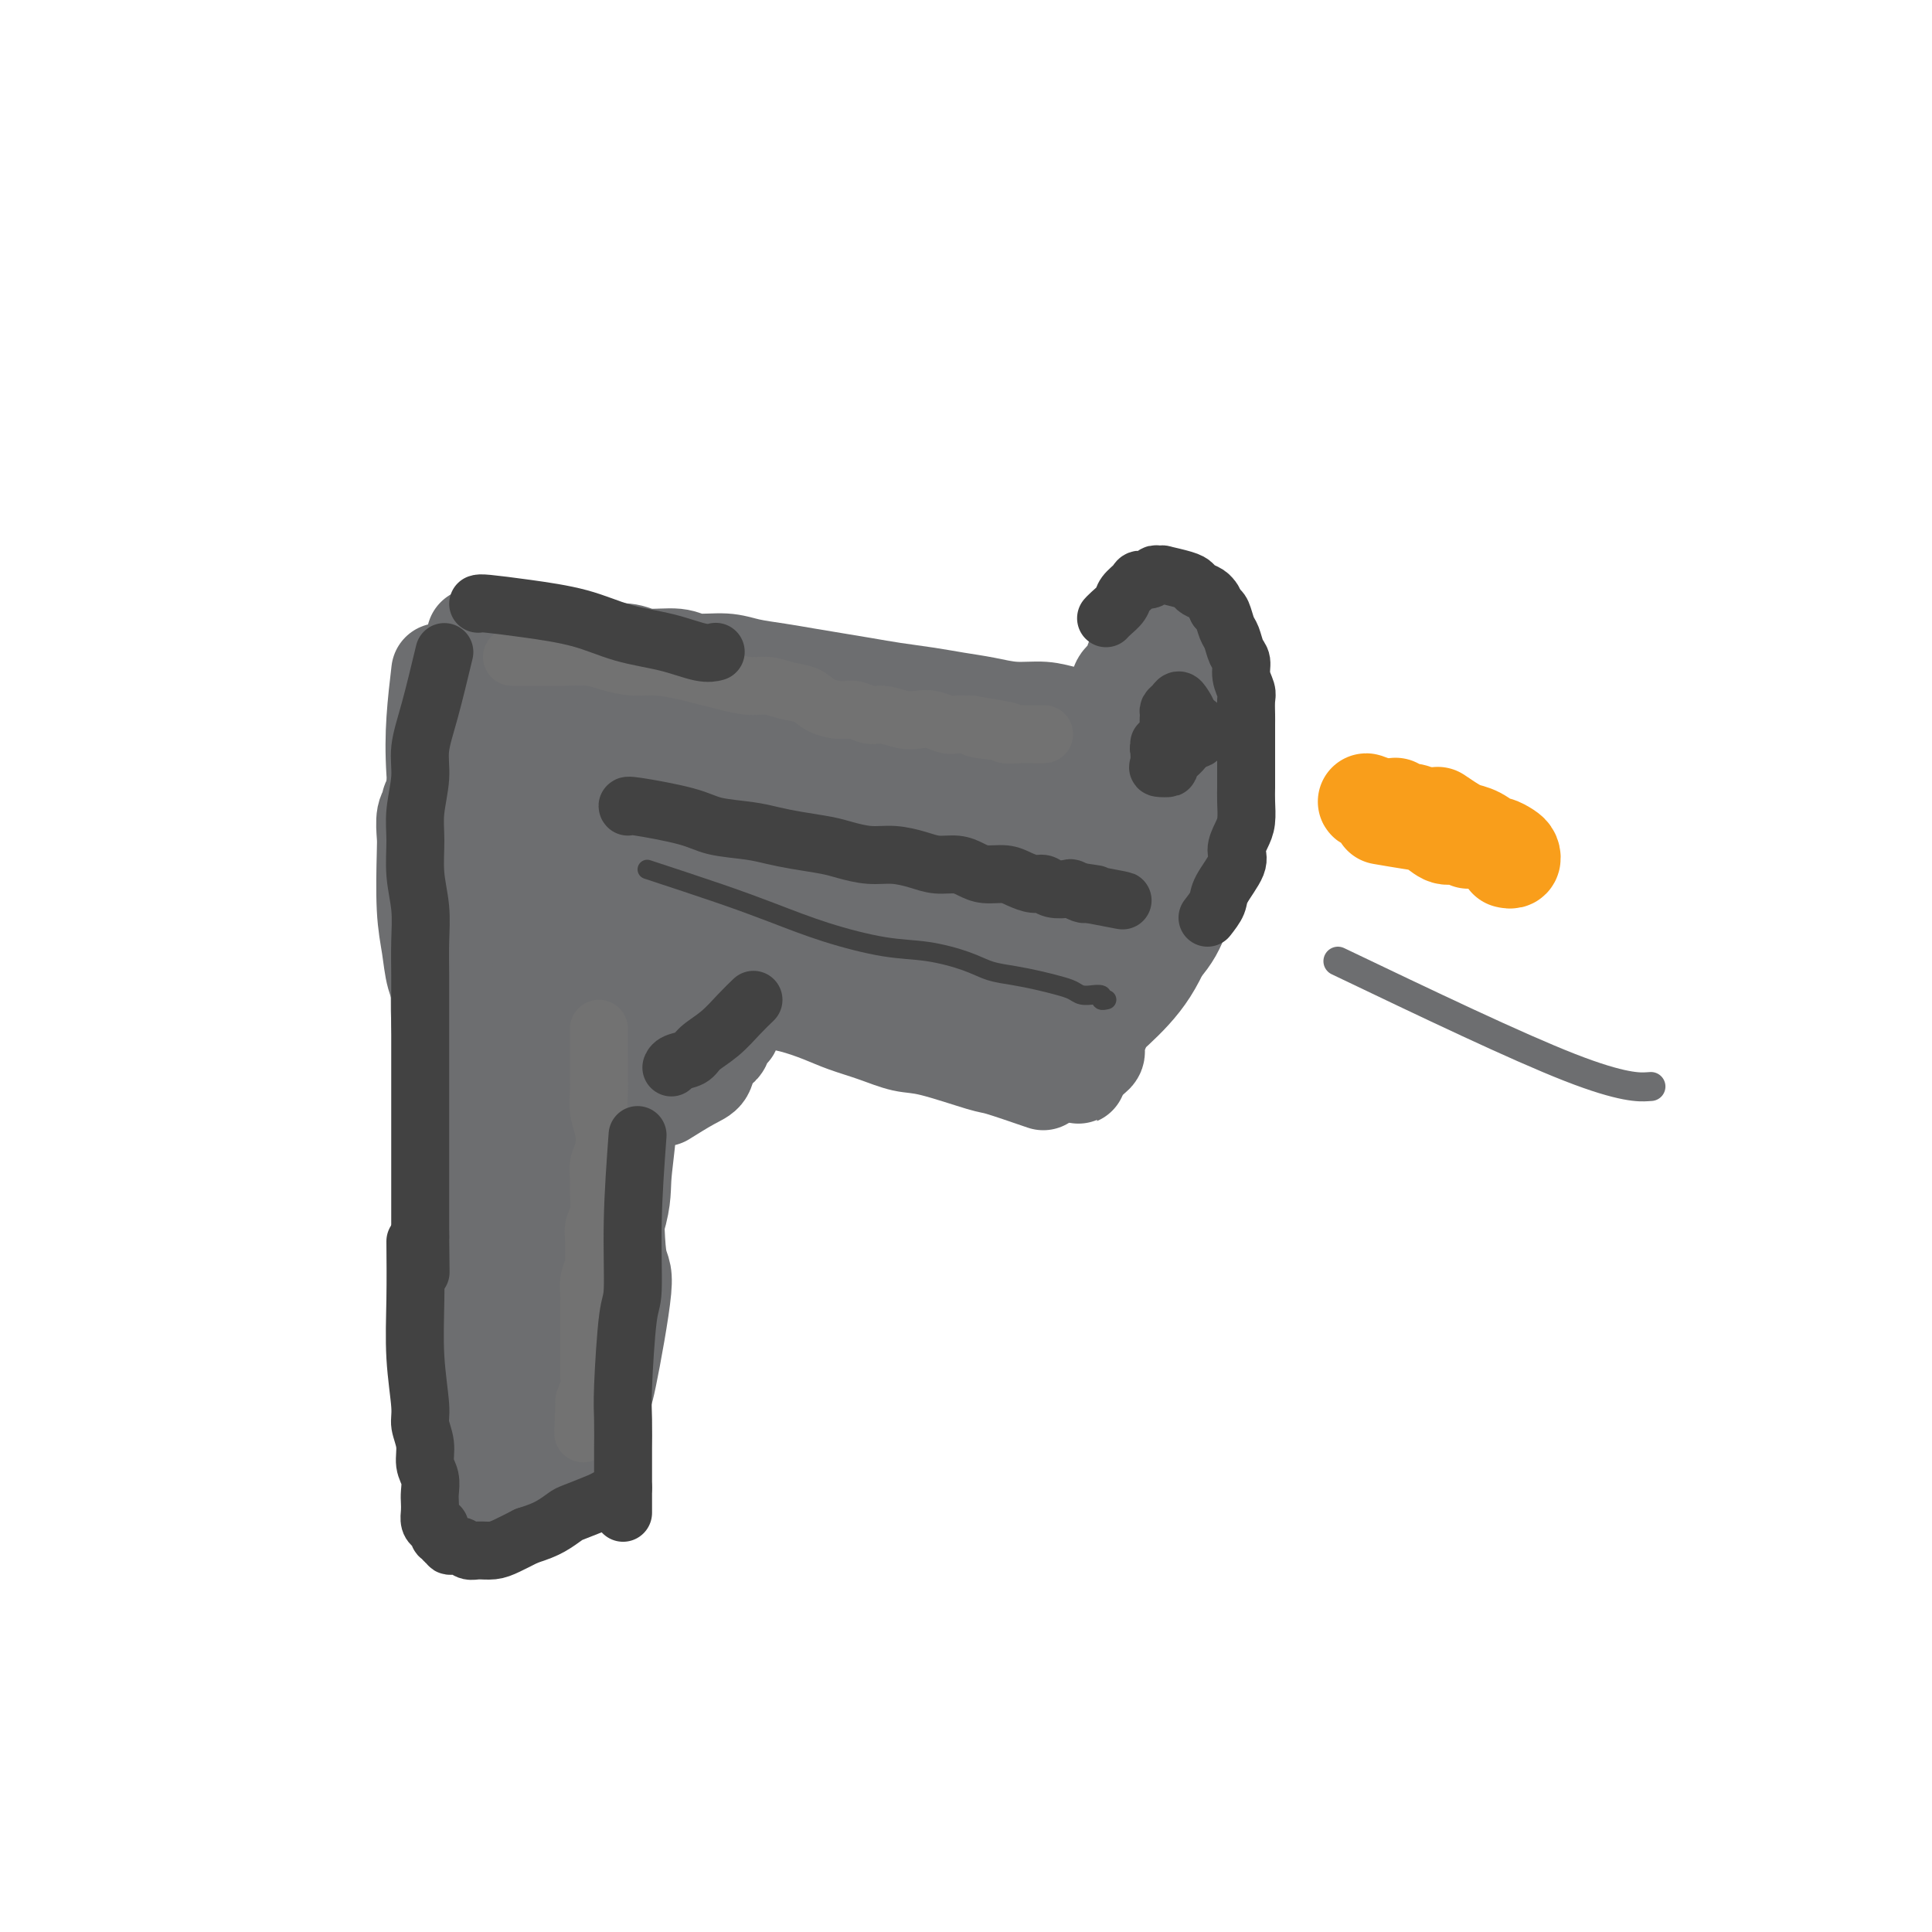 <svg viewBox='0 0 400 400' version='1.1' xmlns='http://www.w3.org/2000/svg' xmlns:xlink='http://www.w3.org/1999/xlink'><g fill='none' stroke='#6D6E70' stroke-width='20' stroke-linecap='round' stroke-linejoin='round'><path d='M206,169c-1.225,5.476 -2.450,10.951 -3,15c-0.550,4.049 -0.425,6.671 0,9c0.425,2.329 1.150,4.365 2,7c0.850,2.635 1.824,5.870 3,8c1.176,2.130 2.554,3.156 4,4c1.446,0.844 2.960,1.507 5,2c2.040,0.493 4.606,0.815 7,0c2.394,-0.815 4.617,-2.766 7,-5c2.383,-2.234 4.925,-4.752 7,-8c2.075,-3.248 3.682,-7.226 5,-11c1.318,-3.774 2.348,-7.345 3,-11c0.652,-3.655 0.927,-7.394 1,-10c0.073,-2.606 -0.056,-4.077 0,-6c0.056,-1.923 0.296,-4.296 0,-6c-0.296,-1.704 -1.127,-2.738 -2,-4c-0.873,-1.262 -1.788,-2.753 -3,-4c-1.212,-1.247 -2.721,-2.250 -4,-3c-1.279,-0.750 -2.328,-1.247 -4,-1c-1.672,0.247 -3.966,1.237 -6,2c-2.034,0.763 -3.809,1.299 -7,4c-3.191,2.701 -7.797,7.567 -10,10c-2.203,2.433 -2.004,2.433 -3,5c-0.996,2.567 -3.187,7.702 -4,12c-0.813,4.298 -0.249,7.760 0,11c0.249,3.240 0.182,6.257 1,9c0.818,2.743 2.519,5.212 4,7c1.481,1.788 2.740,2.894 4,4'/><path d='M213,209c2.050,2.105 3.174,1.869 5,2c1.826,0.131 4.353,0.629 6,0c1.647,-0.629 2.413,-2.384 4,-4c1.587,-1.616 3.996,-3.092 6,-6c2.004,-2.908 3.604,-7.248 5,-11c1.396,-3.752 2.587,-6.916 3,-10c0.413,-3.084 0.046,-6.087 0,-9c-0.046,-2.913 0.229,-5.736 0,-8c-0.229,-2.264 -0.961,-3.969 -2,-6c-1.039,-2.031 -2.385,-4.389 -4,-6c-1.615,-1.611 -3.500,-2.475 -5,-3c-1.500,-0.525 -2.616,-0.712 -4,0c-1.384,0.712 -3.038,2.322 -5,5c-1.962,2.678 -4.233,6.424 -6,10c-1.767,3.576 -3.030,6.981 -4,10c-0.970,3.019 -1.647,5.653 -2,8c-0.353,2.347 -0.382,4.408 0,7c0.382,2.592 1.174,5.714 2,8c0.826,2.286 1.686,3.736 3,5c1.314,1.264 3.082,2.340 5,3c1.918,0.660 3.984,0.902 6,1c2.016,0.098 3.981,0.052 6,-1c2.019,-1.052 4.094,-3.108 6,-5c1.906,-1.892 3.645,-3.619 5,-6c1.355,-2.381 2.326,-5.418 3,-9c0.674,-3.582 1.051,-7.711 1,-11c-0.051,-3.289 -0.529,-5.737 -1,-8c-0.471,-2.263 -0.934,-4.340 -2,-6c-1.066,-1.660 -2.733,-2.903 -4,-4c-1.267,-1.097 -2.133,-2.049 -3,-3'/><path d='M237,152c-2.242,-2.300 -3.348,-1.548 -5,-1c-1.652,0.548 -3.851,0.894 -7,4c-3.149,3.106 -7.250,8.974 -10,14c-2.750,5.026 -4.151,9.212 -5,12c-0.849,2.788 -1.146,4.178 -1,7c0.146,2.822 0.736,7.077 1,9c0.264,1.923 0.203,1.513 1,2c0.797,0.487 2.452,1.871 4,3c1.548,1.129 2.988,2.002 5,2c2.012,-0.002 4.596,-0.880 7,-2c2.404,-1.120 4.628,-2.482 7,-4c2.372,-1.518 4.893,-3.192 7,-6c2.107,-2.808 3.799,-6.750 5,-10c1.201,-3.250 1.911,-5.809 2,-9c0.089,-3.191 -0.443,-7.012 -1,-10c-0.557,-2.988 -1.140,-5.141 -2,-7c-0.860,-1.859 -1.998,-3.425 -3,-5c-1.002,-1.575 -1.867,-3.160 -3,-4c-1.133,-0.840 -2.535,-0.934 -4,-1c-1.465,-0.066 -2.995,-0.103 -5,1c-2.005,1.103 -4.485,3.347 -7,7c-2.515,3.653 -5.066,8.717 -7,13c-1.934,4.283 -3.250,7.787 -4,11c-0.750,3.213 -0.933,6.134 -1,8c-0.067,1.866 -0.019,2.676 0,3c0.019,0.324 0.010,0.162 0,0'/><path d='M227,149c-2.113,-0.303 -4.227,-0.606 -6,-1c-1.773,-0.394 -3.206,-0.879 -5,-1c-1.794,-0.121 -3.949,0.122 -6,0c-2.051,-0.122 -4.000,-0.610 -6,-1c-2.000,-0.390 -4.053,-0.682 -6,-1c-1.947,-0.318 -3.790,-0.663 -6,-1c-2.210,-0.337 -4.788,-0.668 -7,-1c-2.212,-0.332 -4.058,-0.666 -6,-1c-1.942,-0.334 -3.980,-0.668 -6,-1c-2.020,-0.332 -4.022,-0.662 -6,-1c-1.978,-0.338 -3.934,-0.683 -6,-1c-2.066,-0.317 -4.244,-0.606 -6,-1c-1.756,-0.394 -3.091,-0.894 -5,-1c-1.909,-0.106 -4.393,0.182 -6,0c-1.607,-0.182 -2.337,-0.833 -4,-1c-1.663,-0.167 -4.258,0.149 -6,0c-1.742,-0.149 -2.629,-0.762 -4,-1c-1.371,-0.238 -3.224,-0.102 -5,0c-1.776,0.102 -3.473,0.171 -5,0c-1.527,-0.171 -2.884,-0.582 -4,-1c-1.116,-0.418 -1.993,-0.843 -3,-1c-1.007,-0.157 -2.145,-0.045 -3,0c-0.855,0.045 -1.428,0.022 -2,0'/><path d='M108,133c-18.583,-2.476 -5.542,-0.667 -1,0c4.542,0.667 0.583,0.190 -1,0c-1.583,-0.190 -0.792,-0.095 0,0'/><path d='M216,224c-3.616,-1.241 -7.231,-2.482 -9,-3c-1.769,-0.518 -1.690,-0.313 -4,-1c-2.310,-0.687 -7.007,-2.267 -10,-3c-2.993,-0.733 -4.280,-0.620 -6,-1c-1.720,-0.380 -3.872,-1.254 -6,-2c-2.128,-0.746 -4.233,-1.364 -6,-2c-1.767,-0.636 -3.198,-1.289 -5,-2c-1.802,-0.711 -3.977,-1.481 -6,-2c-2.023,-0.519 -3.894,-0.787 -6,-1c-2.106,-0.213 -4.445,-0.372 -6,-1c-1.555,-0.628 -2.324,-1.726 -4,-2c-1.676,-0.274 -4.260,0.278 -6,0c-1.740,-0.278 -2.637,-1.384 -4,-2c-1.363,-0.616 -3.193,-0.742 -5,-1c-1.807,-0.258 -3.590,-0.647 -5,-1c-1.410,-0.353 -2.448,-0.669 -4,-1c-1.552,-0.331 -3.619,-0.677 -5,-1c-1.381,-0.323 -2.074,-0.622 -3,-1c-0.926,-0.378 -2.083,-0.833 -3,-1c-0.917,-0.167 -1.593,-0.045 -2,0c-0.407,0.045 -0.545,0.013 -1,0c-0.455,-0.013 -1.228,-0.006 -2,0'/><path d='M108,196c-18.000,-4.667 -9.000,-2.333 0,0'/><path d='M91,139c-0.390,3.329 -0.780,6.658 -1,10c-0.220,3.342 -0.270,6.696 0,11c0.270,4.304 0.861,9.557 1,14c0.139,4.443 -0.174,8.077 0,12c0.174,3.923 0.834,8.135 1,12c0.166,3.865 -0.162,7.382 0,11c0.162,3.618 0.813,7.337 1,11c0.187,3.663 -0.091,7.268 0,11c0.091,3.732 0.550,7.589 1,11c0.450,3.411 0.890,6.376 1,9c0.110,2.624 -0.111,4.908 0,7c0.111,2.092 0.555,3.992 1,6c0.445,2.008 0.890,4.125 1,5c0.110,0.875 -0.117,0.508 0,2c0.117,1.492 0.578,4.844 0,2c-0.578,-2.844 -2.193,-11.884 -3,-19c-0.807,-7.116 -0.804,-12.310 -1,-17c-0.196,-4.690 -0.591,-8.878 -1,-13c-0.409,-4.122 -0.831,-8.178 -1,-12c-0.169,-3.822 -0.084,-7.411 0,-11'/><path d='M91,201c-1.155,-13.621 -1.042,-11.675 -1,-13c0.042,-1.325 0.011,-5.923 0,-9c-0.011,-3.077 -0.004,-4.633 0,-6c0.004,-1.367 0.005,-2.546 0,-4c-0.005,-1.454 -0.016,-3.184 0,-4c0.016,-0.816 0.060,-0.720 0,-1c-0.060,-0.280 -0.222,-0.938 0,-1c0.222,-0.062 0.830,0.471 1,5c0.170,4.529 -0.098,13.054 0,20c0.098,6.946 0.562,12.313 1,18c0.438,5.687 0.850,11.693 1,16c0.150,4.307 0.039,6.913 0,10c-0.039,3.087 -0.007,6.655 0,10c0.007,3.345 -0.012,6.467 0,9c0.012,2.533 0.055,4.476 0,6c-0.055,1.524 -0.207,2.627 0,4c0.207,1.373 0.774,3.016 1,4c0.226,0.984 0.112,1.310 0,2c-0.112,0.690 -0.224,1.743 0,2c0.224,0.257 0.782,-0.282 1,0c0.218,0.282 0.097,1.384 0,2c-0.097,0.616 -0.171,0.748 0,1c0.171,0.252 0.585,0.626 1,1'/><path d='M96,273c1.171,16.660 1.099,4.309 1,0c-0.099,-4.309 -0.223,-0.575 0,1c0.223,1.575 0.795,0.990 1,1c0.205,0.010 0.043,0.616 0,1c-0.043,0.384 0.034,0.548 0,1c-0.034,0.452 -0.179,1.192 0,2c0.179,0.808 0.684,1.684 1,2c0.316,0.316 0.445,0.071 1,0c0.555,-0.071 1.538,0.032 2,0c0.462,-0.032 0.403,-0.200 1,0c0.597,0.200 1.851,0.768 3,1c1.149,0.232 2.193,0.130 3,0c0.807,-0.130 1.377,-0.287 2,0c0.623,0.287 1.298,1.018 2,1c0.702,-0.018 1.431,-0.785 2,-1c0.569,-0.215 0.978,0.120 1,0c0.022,-0.120 -0.343,-0.697 0,-1c0.343,-0.303 1.394,-0.333 2,-1c0.606,-0.667 0.767,-1.972 1,-3c0.233,-1.028 0.537,-1.781 1,-3c0.463,-1.219 1.086,-2.905 2,-5c0.914,-2.095 2.118,-4.599 3,-7c0.882,-2.401 1.441,-4.701 2,-7'/><path d='M127,255c2.094,-6.185 1.829,-8.146 2,-11c0.171,-2.854 0.778,-6.600 1,-10c0.222,-3.400 0.060,-6.452 0,-9c-0.060,-2.548 -0.016,-4.590 0,-7c0.016,-2.410 0.004,-5.188 0,-8c-0.004,-2.812 -0.001,-5.659 0,-8c0.001,-2.341 0.000,-4.177 0,-8c-0.000,-3.823 -0.000,-9.635 0,-13c0.000,-3.365 0.000,-4.284 0,-6c-0.000,-1.716 0.000,-4.230 0,-6c-0.000,-1.770 -0.000,-2.796 0,-4c0.000,-1.204 0.000,-2.585 0,-4c-0.000,-1.415 -0.002,-2.865 0,-4c0.002,-1.135 0.007,-1.955 0,-2c-0.007,-0.045 -0.025,0.687 0,0c0.025,-0.687 0.095,-2.791 0,0c-0.095,2.791 -0.354,10.477 -1,18c-0.646,7.523 -1.680,14.881 -3,21c-1.320,6.119 -2.927,10.998 -4,16c-1.073,5.002 -1.612,10.126 -2,14c-0.388,3.874 -0.626,6.499 -1,10c-0.374,3.501 -0.884,7.877 -1,12c-0.116,4.123 0.161,7.993 0,11c-0.161,3.007 -0.761,5.150 -1,7c-0.239,1.850 -0.117,3.408 0,5c0.117,1.592 0.227,3.217 0,4c-0.227,0.783 -0.793,0.725 -1,1c-0.207,0.275 -0.056,0.882 0,1c0.056,0.118 0.016,-0.252 0,-1c-0.016,-0.748 -0.008,-1.874 0,-3'/><path d='M116,271c-2.323,13.032 -1.129,-11.389 -1,-23c0.129,-11.611 -0.805,-10.413 -1,-14c-0.195,-3.587 0.350,-11.959 0,-20c-0.350,-8.041 -1.596,-15.752 -2,-21c-0.404,-5.248 0.035,-8.035 0,-13c-0.035,-4.965 -0.545,-12.110 -1,-15c-0.455,-2.890 -0.855,-1.524 -1,-2c-0.145,-0.476 -0.035,-2.793 0,-4c0.035,-1.207 -0.003,-1.305 0,-2c0.003,-0.695 0.049,-1.986 0,-2c-0.049,-0.014 -0.193,1.250 0,1c0.193,-0.250 0.725,-2.013 1,3c0.275,5.013 0.295,16.804 0,27c-0.295,10.196 -0.903,18.797 -1,26c-0.097,7.203 0.318,13.007 0,17c-0.318,3.993 -1.368,6.176 -2,9c-0.632,2.824 -0.845,6.288 -1,9c-0.155,2.712 -0.251,4.671 0,6c0.251,1.329 0.851,2.029 1,3c0.149,0.971 -0.151,2.212 0,3c0.151,0.788 0.754,1.123 1,1c0.246,-0.123 0.133,-0.704 0,-1c-0.133,-0.296 -0.288,-0.307 -1,-7c-0.712,-6.693 -1.980,-20.067 -3,-30c-1.020,-9.933 -1.790,-16.425 -2,-22c-0.210,-5.575 0.140,-10.231 0,-15c-0.140,-4.769 -0.769,-9.649 -1,-13c-0.231,-3.351 -0.062,-5.171 0,-7c0.062,-1.829 0.018,-3.665 0,-5c-0.018,-1.335 -0.009,-2.167 0,-3'/><path d='M102,157c-0.997,-17.044 -0.488,-8.655 0,-5c0.488,3.655 0.957,2.574 1,1c0.043,-1.574 -0.338,-3.643 0,4c0.338,7.643 1.397,24.997 2,33c0.603,8.003 0.750,6.656 1,18c0.250,11.344 0.603,35.378 1,46c0.397,10.622 0.837,7.830 1,7c0.163,-0.830 0.050,0.302 0,1c-0.050,0.698 -0.037,0.961 0,2c0.037,1.039 0.099,2.854 0,-1c-0.099,-3.854 -0.359,-13.376 -1,-24c-0.641,-10.624 -1.664,-22.351 -2,-31c-0.336,-8.649 0.015,-14.219 0,-18c-0.015,-3.781 -0.396,-5.771 0,-9c0.396,-3.229 1.570,-7.697 2,-12c0.430,-4.303 0.115,-8.442 0,-11c-0.115,-2.558 -0.030,-3.536 0,-5c0.030,-1.464 0.004,-3.415 0,-5c-0.004,-1.585 0.013,-2.806 0,-4c-0.013,-1.194 -0.056,-2.362 0,-3c0.056,-0.638 0.210,-0.748 0,-1c-0.210,-0.252 -0.783,-0.648 0,-1c0.783,-0.352 2.921,-0.661 5,0c2.079,0.661 4.098,2.293 5,3c0.902,0.707 0.686,0.488 5,2c4.314,1.512 13.157,4.756 22,8'/><path d='M144,152c8.239,3.008 12.835,4.027 17,5c4.165,0.973 7.899,1.898 12,3c4.101,1.102 8.568,2.381 11,3c2.432,0.619 2.830,0.579 5,1c2.170,0.421 6.113,1.303 10,3c3.887,1.697 7.717,4.207 9,5c1.283,0.793 0.017,-0.133 -6,-3c-6.017,-2.867 -16.786,-7.674 -22,-10c-5.214,-2.326 -4.872,-2.170 -7,-3c-2.128,-0.830 -6.725,-2.647 -12,-5c-5.275,-2.353 -11.228,-5.242 -15,-7c-3.772,-1.758 -5.362,-2.384 -7,-3c-1.638,-0.616 -3.324,-1.223 -5,-2c-1.676,-0.777 -3.343,-1.725 -5,-2c-1.657,-0.275 -3.302,0.122 -4,0c-0.698,-0.122 -0.447,-0.765 -1,-1c-0.553,-0.235 -1.910,-0.062 -2,0c-0.090,0.062 1.087,0.014 1,0c-0.087,-0.014 -1.439,0.006 6,3c7.439,2.994 23.670,8.963 32,12c8.330,3.037 8.761,3.142 16,5c7.239,1.858 21.288,5.468 29,7c7.712,1.532 9.089,0.985 11,1c1.911,0.015 4.358,0.592 6,1c1.642,0.408 2.481,0.648 3,1c0.519,0.352 0.720,0.815 1,1c0.280,0.185 0.640,0.093 1,0'/><path d='M228,167c7.833,2.052 1.914,1.681 -4,0c-5.914,-1.681 -11.825,-4.671 -19,-8c-7.175,-3.329 -15.615,-6.997 -22,-9c-6.385,-2.003 -10.715,-2.340 -15,-3c-4.285,-0.660 -8.525,-1.643 -12,-2c-3.475,-0.357 -6.186,-0.087 -8,0c-1.814,0.087 -2.733,-0.010 -4,0c-1.267,0.010 -2.883,0.126 -3,1c-0.117,0.874 1.266,2.507 1,3c-0.266,0.493 -2.182,-0.155 5,4c7.182,4.155 23.462,13.111 36,18c12.538,4.889 21.333,5.709 28,6c6.667,0.291 11.206,0.053 14,0c2.794,-0.053 3.844,0.078 5,0c1.156,-0.078 2.417,-0.364 2,0c-0.417,0.364 -2.511,1.377 -2,2c0.511,0.623 3.626,0.857 -2,0c-5.626,-0.857 -19.993,-2.804 -27,-4c-7.007,-1.196 -6.654,-1.640 -15,-5c-8.346,-3.360 -25.391,-9.635 -34,-13c-8.609,-3.365 -8.783,-3.820 -10,-4c-1.217,-0.180 -3.476,-0.083 -5,0c-1.524,0.083 -2.313,0.153 -3,0c-0.687,-0.153 -1.273,-0.530 -1,0c0.273,0.530 1.405,1.968 1,2c-0.405,0.032 -2.346,-1.342 4,4c6.346,5.342 20.978,17.400 33,24c12.022,6.600 21.435,7.743 28,9c6.565,1.257 10.283,2.629 14,4'/><path d='M213,196c7.351,2.228 4.730,1.299 4,1c-0.730,-0.299 0.432,0.032 1,0c0.568,-0.032 0.543,-0.426 -1,0c-1.543,0.426 -4.604,1.674 -12,0c-7.396,-1.674 -19.129,-6.269 -28,-11c-8.871,-4.731 -14.881,-9.599 -24,-13c-9.119,-3.401 -21.347,-5.335 -26,-6c-4.653,-0.665 -1.730,-0.060 -1,0c0.730,0.060 -0.734,-0.424 -1,0c-0.266,0.424 0.667,1.756 0,1c-0.667,-0.756 -2.933,-3.601 3,1c5.933,4.601 20.064,16.647 31,23c10.936,6.353 18.677,7.012 26,8c7.323,0.988 14.228,2.305 18,3c3.772,0.695 4.412,0.768 5,1c0.588,0.232 1.123,0.622 2,1c0.877,0.378 2.094,0.743 2,1c-0.094,0.257 -1.501,0.404 -5,0c-3.499,-0.404 -9.090,-1.360 -17,-4c-7.910,-2.640 -18.140,-6.966 -26,-10c-7.860,-3.034 -13.350,-4.777 -18,-6c-4.650,-1.223 -8.461,-1.928 -11,-2c-2.539,-0.072 -3.806,0.488 -5,0c-1.194,-0.488 -2.314,-2.025 -2,-2c0.314,0.025 2.064,1.611 2,2c-0.064,0.389 -1.940,-0.418 2,2c3.940,2.418 13.695,8.060 24,12c10.305,3.940 21.159,6.176 30,8c8.841,1.824 15.669,3.235 20,4c4.331,0.765 6.166,0.882 8,1'/><path d='M214,211c9.499,2.688 4.245,2.906 2,3c-2.245,0.094 -1.482,0.062 -3,0c-1.518,-0.062 -5.318,-0.153 -12,-1c-6.682,-0.847 -16.246,-2.448 -24,-5c-7.754,-2.552 -13.697,-6.055 -18,-8c-4.303,-1.945 -6.966,-2.331 -9,-3c-2.034,-0.669 -3.438,-1.620 -4,-2c-0.562,-0.380 -0.281,-0.190 0,0'/><path d='M227,157c-0.098,-0.849 -0.196,-1.698 0,-3c0.196,-1.302 0.686,-3.057 1,-4c0.314,-0.943 0.450,-1.073 1,-2c0.550,-0.927 1.512,-2.650 2,-4c0.488,-1.350 0.500,-2.327 1,-3c0.500,-0.673 1.486,-1.042 2,-2c0.514,-0.958 0.556,-2.507 1,-3c0.444,-0.493 1.289,0.068 2,0c0.711,-0.068 1.289,-0.766 2,-1c0.711,-0.234 1.556,-0.004 2,0c0.444,0.004 0.486,-0.218 1,0c0.514,0.218 1.500,0.875 2,1c0.500,0.125 0.516,-0.281 1,0c0.484,0.281 1.437,1.249 2,2c0.563,0.751 0.736,1.284 1,2c0.264,0.716 0.619,1.613 1,3c0.381,1.387 0.789,3.262 1,5c0.211,1.738 0.226,3.339 0,5c-0.226,1.661 -0.691,3.381 -1,5c-0.309,1.619 -0.461,3.138 -1,5c-0.539,1.862 -1.465,4.068 -2,6c-0.535,1.932 -0.680,3.590 -1,5c-0.320,1.410 -0.817,2.572 -1,4c-0.183,1.428 -0.052,3.122 0,4c0.052,0.878 0.026,0.939 0,1'/><path d='M244,183c-1.176,5.443 -1.116,4.052 -1,4c0.116,-0.052 0.286,1.235 0,2c-0.286,0.765 -1.030,1.009 -1,1c0.030,-0.009 0.835,-0.272 1,0c0.165,0.272 -0.310,1.080 0,-1c0.310,-2.080 1.404,-7.049 2,-10c0.596,-2.951 0.696,-3.884 1,-6c0.304,-2.116 0.814,-5.413 1,-7c0.186,-1.587 0.047,-1.462 0,-3c-0.047,-1.538 -0.002,-4.737 0,-7c0.002,-2.263 -0.037,-3.589 0,-5c0.037,-1.411 0.151,-2.907 0,-4c-0.151,-1.093 -0.566,-1.784 -1,-3c-0.434,-1.216 -0.886,-2.956 -1,-4c-0.114,-1.044 0.110,-1.393 0,-2c-0.110,-0.607 -0.555,-1.474 -1,-2c-0.445,-0.526 -0.889,-0.711 -1,-1c-0.111,-0.289 0.110,-0.681 0,-1c-0.110,-0.319 -0.552,-0.566 -1,-1c-0.448,-0.434 -0.904,-1.055 -1,-1c-0.096,0.055 0.167,0.788 0,1c-0.167,0.212 -0.765,-0.095 -1,0c-0.235,0.095 -0.108,0.593 0,1c0.108,0.407 0.198,0.724 0,1c-0.198,0.276 -0.683,0.511 -1,1c-0.317,0.489 -0.466,1.230 -1,2c-0.534,0.770 -1.452,1.567 -2,2c-0.548,0.433 -0.724,0.501 -1,1c-0.276,0.499 -0.650,1.428 -1,2c-0.350,0.572 -0.675,0.786 -1,1'/><path d='M233,144c-1.555,1.882 -0.943,1.086 -1,1c-0.057,-0.086 -0.784,0.538 -1,1c-0.216,0.462 0.077,0.761 0,1c-0.077,0.239 -0.525,0.417 -1,1c-0.475,0.583 -0.977,1.572 -1,2c-0.023,0.428 0.432,0.297 0,1c-0.432,0.703 -1.752,2.242 -2,3c-0.248,0.758 0.575,0.735 0,1c-0.575,0.265 -2.550,0.817 -3,1c-0.450,0.183 0.624,-0.004 -2,0c-2.624,0.004 -8.947,0.197 -13,0c-4.053,-0.197 -5.836,-0.785 -8,-1c-2.164,-0.215 -4.710,-0.058 -7,0c-2.290,0.058 -4.325,0.015 -6,0c-1.675,-0.015 -2.989,-0.004 -4,0c-1.011,0.004 -1.717,0.001 -2,0c-0.283,-0.001 -0.141,-0.001 0,0'/><path d='M230,165c-0.835,1.538 -1.670,3.075 -2,4c-0.330,0.925 -0.155,1.236 0,2c0.155,0.764 0.290,1.979 0,3c-0.290,1.021 -1.006,1.846 -1,2c0.006,0.154 0.733,-0.363 1,-1c0.267,-0.637 0.072,-1.394 0,-3c-0.072,-1.606 -0.022,-4.062 0,-6c0.022,-1.938 0.016,-3.360 0,-5c-0.016,-1.640 -0.043,-3.498 0,-4c0.043,-0.502 0.156,0.354 0,0c-0.156,-0.354 -0.582,-1.916 -1,-2c-0.418,-0.084 -0.830,1.312 -1,2c-0.170,0.688 -0.099,0.670 0,1c0.099,0.330 0.225,1.010 0,2c-0.225,0.990 -0.802,2.291 -1,3c-0.198,0.709 -0.015,0.824 0,1c0.015,0.176 -0.136,0.411 0,0c0.136,-0.411 0.558,-1.468 1,-2c0.442,-0.532 0.903,-0.537 1,-1c0.097,-0.463 -0.170,-1.382 0,-2c0.170,-0.618 0.776,-0.936 1,-1c0.224,-0.064 0.064,0.124 0,1c-0.064,0.876 -0.032,2.438 0,4'/><path d='M228,163c0.244,1.704 0.854,3.463 1,5c0.146,1.537 -0.173,2.852 0,4c0.173,1.148 0.839,2.130 1,3c0.161,0.870 -0.182,1.628 0,2c0.182,0.372 0.890,0.359 1,1c0.110,0.641 -0.378,1.938 0,1c0.378,-0.938 1.622,-4.111 2,-6c0.378,-1.889 -0.109,-2.494 0,-3c0.109,-0.506 0.813,-0.913 1,-1c0.187,-0.087 -0.145,0.147 0,0c0.145,-0.147 0.767,-0.673 1,0c0.233,0.673 0.078,2.546 0,4c-0.078,1.454 -0.080,2.489 0,4c0.080,1.511 0.242,3.499 0,5c-0.242,1.501 -0.887,2.516 -1,4c-0.113,1.484 0.306,3.436 0,5c-0.306,1.564 -1.339,2.739 -2,4c-0.661,1.261 -0.952,2.608 -1,4c-0.048,1.392 0.146,2.829 0,4c-0.146,1.171 -0.632,2.075 -1,3c-0.368,0.925 -0.619,1.873 -1,3c-0.381,1.127 -0.891,2.435 -1,3c-0.109,0.565 0.182,0.386 0,1c-0.182,0.614 -0.836,2.020 -1,3c-0.164,0.980 0.163,1.533 0,2c-0.163,0.467 -0.817,0.847 -1,1c-0.183,0.153 0.105,0.080 0,0c-0.105,-0.080 -0.601,-0.166 -1,0c-0.399,0.166 -0.699,0.583 -1,1'/><path d='M224,220c-1.646,5.804 -0.260,1.315 0,0c0.260,-1.315 -0.606,0.545 -1,1c-0.394,0.455 -0.316,-0.496 0,-1c0.316,-0.504 0.869,-0.560 1,-1c0.131,-0.440 -0.160,-1.264 0,-2c0.160,-0.736 0.772,-1.382 1,-2c0.228,-0.618 0.073,-1.206 0,-2c-0.073,-0.794 -0.063,-1.794 0,-3c0.063,-1.206 0.180,-2.620 0,-4c-0.180,-1.380 -0.658,-2.728 -1,-4c-0.342,-1.272 -0.549,-2.469 -1,-4c-0.451,-1.531 -1.147,-3.397 -2,-5c-0.853,-1.603 -1.864,-2.943 -3,-4c-1.136,-1.057 -2.396,-1.830 -4,-3c-1.604,-1.170 -3.553,-2.738 -5,-4c-1.447,-1.262 -2.392,-2.218 -5,-3c-2.608,-0.782 -6.879,-1.390 -10,-2c-3.121,-0.610 -5.093,-1.220 -7,-2c-1.907,-0.780 -3.749,-1.729 -6,-2c-2.251,-0.271 -4.910,0.134 -7,0c-2.090,-0.134 -3.612,-0.809 -5,-1c-1.388,-0.191 -2.643,0.102 -4,0c-1.357,-0.102 -2.816,-0.601 -4,-1c-1.184,-0.399 -2.092,-0.700 -3,-1'/><path d='M158,170c-8.011,-1.795 -2.539,-0.282 -1,0c1.539,0.282 -0.856,-0.666 -2,-1c-1.144,-0.334 -1.039,-0.052 -1,0c0.039,0.052 0.010,-0.125 0,1c-0.010,1.125 -0.002,3.551 0,5c0.002,1.449 -0.003,1.921 0,3c0.003,1.079 0.015,2.764 0,4c-0.015,1.236 -0.057,2.024 0,3c0.057,0.976 0.211,2.141 0,3c-0.211,0.859 -0.789,1.411 -1,2c-0.211,0.589 -0.057,1.214 0,2c0.057,0.786 0.015,1.731 0,2c-0.015,0.269 -0.004,-0.139 0,0c0.004,0.139 0.001,0.826 0,1c-0.001,0.174 -0.000,-0.165 0,0c0.000,0.165 0.000,0.833 0,1c-0.000,0.167 -0.001,-0.166 0,0c0.001,0.166 0.004,0.832 0,1c-0.004,0.168 -0.015,-0.163 0,0c0.015,0.163 0.056,0.820 0,1c-0.056,0.180 -0.210,-0.118 0,0c0.210,0.118 0.784,0.650 1,1c0.216,0.350 0.073,0.516 0,1c-0.073,0.484 -0.075,1.284 0,2c0.075,0.716 0.226,1.346 0,2c-0.226,0.654 -0.830,1.330 -1,2c-0.170,0.670 0.094,1.334 0,2c-0.094,0.666 -0.547,1.333 -1,2'/><path d='M152,210c-0.483,5.712 -0.692,2.493 -1,2c-0.308,-0.493 -0.716,1.739 -1,3c-0.284,1.261 -0.445,1.550 -1,2c-0.555,0.450 -1.505,1.060 -2,2c-0.495,0.940 -0.535,2.211 -1,3c-0.465,0.789 -1.356,1.097 -3,2c-1.644,0.903 -4.041,2.401 -5,3c-0.959,0.599 -0.479,0.300 0,0'/><path d='M100,135c0.360,0.621 0.720,1.241 0,2c-0.720,0.759 -2.519,1.656 -4,5c-1.481,3.344 -2.645,9.133 -3,13c-0.355,3.867 0.100,5.810 0,8c-0.100,2.190 -0.755,4.626 -1,7c-0.245,2.374 -0.079,4.686 0,7c0.079,2.314 0.073,4.629 0,7c-0.073,2.371 -0.212,4.798 0,7c0.212,2.202 0.775,4.180 1,6c0.225,1.820 0.113,3.481 0,5c-0.113,1.519 -0.227,2.897 0,5c0.227,2.103 0.797,4.932 1,6c0.203,1.068 0.040,0.374 0,2c-0.040,1.626 0.042,5.573 0,8c-0.042,2.427 -0.207,3.335 0,5c0.207,1.665 0.788,4.085 1,6c0.212,1.915 0.057,3.323 0,5c-0.057,1.677 -0.016,3.622 0,5c0.016,1.378 0.008,2.189 0,3'/><path d='M95,247c0.690,13.475 0.916,8.663 1,8c0.084,-0.663 0.026,2.822 0,5c-0.026,2.178 -0.021,3.048 0,4c0.021,0.952 0.057,1.985 0,3c-0.057,1.015 -0.206,2.013 0,4c0.206,1.987 0.766,4.963 1,6c0.234,1.037 0.140,0.135 0,0c-0.140,-0.135 -0.326,0.496 0,1c0.326,0.504 1.165,0.881 2,1c0.835,0.119 1.665,-0.021 2,0c0.335,0.021 0.173,0.201 1,0c0.827,-0.201 2.641,-0.785 4,-1c1.359,-0.215 2.262,-0.061 3,0c0.738,0.061 1.312,0.031 2,0c0.688,-0.031 1.489,-0.061 2,0c0.511,0.061 0.733,0.212 1,0c0.267,-0.212 0.580,-0.789 1,-1c0.420,-0.211 0.948,-0.057 1,0c0.052,0.057 -0.371,0.015 -1,0c-0.629,-0.015 -1.466,-0.004 -2,0c-0.534,0.004 -0.767,0.002 -1,0'/><path d='M112,277c-0.906,-0.032 -1.169,-0.111 -2,0c-0.831,0.111 -2.228,0.414 -4,-1c-1.772,-1.414 -3.917,-4.543 -6,-9c-2.083,-4.457 -4.102,-10.241 -5,-14c-0.898,-3.759 -0.675,-5.493 -1,-13c-0.325,-7.507 -1.197,-20.789 -2,-28c-0.803,-7.211 -1.535,-8.353 -2,-10c-0.465,-1.647 -0.662,-3.800 -1,-6c-0.338,-2.200 -0.819,-4.449 -1,-8c-0.181,-3.551 -0.064,-8.404 0,-11c0.064,-2.596 0.073,-2.933 0,-4c-0.073,-1.067 -0.229,-2.862 0,-4c0.229,-1.138 0.844,-1.619 1,-2c0.156,-0.381 -0.147,-0.664 0,-1c0.147,-0.336 0.743,-0.727 1,-1c0.257,-0.273 0.174,-0.430 0,0c-0.174,0.430 -0.439,1.447 0,4c0.439,2.553 1.582,6.644 2,11c0.418,4.356 0.111,8.978 0,13c-0.111,4.022 -0.026,7.446 0,10c0.026,2.554 -0.007,4.240 0,8c0.007,3.760 0.054,9.595 0,12c-0.054,2.405 -0.208,1.380 0,4c0.208,2.620 0.777,8.885 1,13c0.223,4.115 0.101,6.081 0,8c-0.101,1.919 -0.182,3.793 0,6c0.182,2.207 0.626,4.748 1,7c0.374,2.252 0.678,4.215 1,6c0.322,1.785 0.661,3.393 1,5'/><path d='M96,272c1.099,17.319 0.346,7.617 0,5c-0.346,-2.617 -0.285,1.851 0,4c0.285,2.149 0.794,1.978 1,3c0.206,1.022 0.108,3.236 0,5c-0.108,1.764 -0.225,3.078 0,4c0.225,0.922 0.792,1.453 1,4c0.208,2.547 0.055,7.110 0,9c-0.055,1.890 -0.013,1.106 0,1c0.013,-0.106 -0.004,0.467 0,1c0.004,0.533 0.029,1.027 0,1c-0.029,-0.027 -0.113,-0.575 0,-1c0.113,-0.425 0.421,-0.726 1,-1c0.579,-0.274 1.428,-0.521 2,-1c0.572,-0.479 0.868,-1.190 2,-2c1.132,-0.810 3.100,-1.719 4,-2c0.900,-0.281 0.731,0.064 1,0c0.269,-0.064 0.974,-0.538 2,-1c1.026,-0.462 2.373,-0.911 3,-1c0.627,-0.089 0.535,0.183 1,0c0.465,-0.183 1.487,-0.822 2,-1c0.513,-0.178 0.518,0.106 1,0c0.482,-0.106 1.441,-0.600 2,-1c0.559,-0.400 0.717,-0.705 1,-1c0.283,-0.295 0.692,-0.579 1,-1c0.308,-0.421 0.517,-0.977 1,-2c0.483,-1.023 1.242,-2.511 2,-4'/><path d='M124,290c1.030,-1.332 1.106,-0.663 2,-5c0.894,-4.337 2.605,-13.682 3,-18c0.395,-4.318 -0.525,-3.610 -1,-7c-0.475,-3.390 -0.506,-10.876 -1,-16c-0.494,-5.124 -1.453,-7.884 -2,-9c-0.547,-1.116 -0.684,-0.588 -1,-8c-0.316,-7.412 -0.813,-22.763 -1,-29c-0.187,-6.237 -0.064,-3.358 0,-3c0.064,0.358 0.070,-1.804 0,-3c-0.070,-1.196 -0.215,-1.426 0,-2c0.215,-0.574 0.790,-1.494 1,-2c0.210,-0.506 0.056,-0.600 0,-1c-0.056,-0.400 -0.015,-1.107 0,-1c0.015,0.107 0.004,1.026 0,2c-0.004,0.974 -0.001,2.001 0,5c0.001,2.999 0.001,7.968 0,12c-0.001,4.032 -0.004,7.127 0,10c0.004,2.873 0.015,5.526 0,8c-0.015,2.474 -0.057,4.770 0,7c0.057,2.230 0.211,4.393 0,7c-0.211,2.607 -0.788,5.659 -1,8c-0.212,2.341 -0.061,3.973 0,6c0.061,2.027 0.031,4.450 0,7c-0.031,2.550 -0.064,5.227 0,7c0.064,1.773 0.224,2.641 0,4c-0.224,1.359 -0.833,3.210 -1,5c-0.167,1.790 0.109,3.520 0,5c-0.109,1.480 -0.603,2.708 -1,4c-0.397,1.292 -0.699,2.646 -1,4'/><path d='M120,287c-0.863,15.838 -1.020,5.932 -1,3c0.020,-2.932 0.215,1.111 0,3c-0.215,1.889 -0.842,1.624 -1,2c-0.158,0.376 0.152,1.394 0,2c-0.152,0.606 -0.766,0.801 -1,1c-0.234,0.199 -0.089,0.401 0,0c0.089,-0.401 0.122,-1.404 0,-1c-0.122,0.404 -0.401,2.217 1,-1c1.401,-3.217 4.480,-11.462 6,-16c1.520,-4.538 1.480,-5.368 2,-6c0.520,-0.632 1.601,-1.066 2,-2c0.399,-0.934 0.115,-2.370 0,-3c-0.115,-0.630 -0.062,-0.455 0,0c0.062,0.455 0.133,1.191 0,2c-0.133,0.809 -0.468,1.690 -1,3c-0.532,1.310 -1.260,3.047 -2,5c-0.740,1.953 -1.494,4.120 -2,6c-0.506,1.880 -0.766,3.473 -1,4c-0.234,0.527 -0.443,-0.011 -1,1c-0.557,1.011 -1.463,3.571 -2,5c-0.537,1.429 -0.705,1.727 -1,2c-0.295,0.273 -0.716,0.522 -1,1c-0.284,0.478 -0.430,1.186 -1,2c-0.570,0.814 -1.565,1.734 -2,2c-0.435,0.266 -0.309,-0.121 -1,0c-0.691,0.121 -2.197,0.749 -3,1c-0.803,0.251 -0.901,0.126 -1,0'/><path d='M109,303c-2.222,0.800 -2.778,-1.200 -3,-2c-0.222,-0.800 -0.111,-0.400 0,0'/></g>
<g fill='none' stroke='#727272' stroke-width='12' stroke-linecap='round' stroke-linejoin='round'><path d='M124,213c0.002,2.148 0.004,4.296 0,6c-0.004,1.704 -0.014,2.963 0,4c0.014,1.037 0.053,1.852 0,3c-0.053,1.148 -0.196,2.628 0,4c0.196,1.372 0.732,2.634 1,4c0.268,1.366 0.269,2.834 0,4c-0.269,1.166 -0.808,2.031 -1,3c-0.192,0.969 -0.037,2.044 0,3c0.037,0.956 -0.043,1.793 0,3c0.043,1.207 0.209,2.784 0,4c-0.209,1.216 -0.792,2.072 -1,3c-0.208,0.928 -0.042,1.929 0,3c0.042,1.071 -0.041,2.211 0,3c0.041,0.789 0.207,1.225 0,2c-0.207,0.775 -0.788,1.887 -1,3c-0.212,1.113 -0.057,2.226 0,3c0.057,0.774 0.015,1.207 0,2c-0.015,0.793 -0.004,1.946 0,3c0.004,1.054 0.002,2.011 0,3c-0.002,0.989 -0.003,2.011 0,3c0.003,0.989 0.011,1.946 0,3c-0.011,1.054 -0.041,2.207 0,3c0.041,0.793 0.155,1.227 0,2c-0.155,0.773 -0.577,1.887 -1,3'/><path d='M121,290c-0.464,12.310 -0.125,4.583 0,2c0.125,-2.583 0.036,-0.024 0,1c-0.036,1.024 -0.018,0.512 0,0'/><path d='M106,136c0.366,0.002 0.732,0.003 2,0c1.268,-0.003 3.437,-0.011 5,0c1.563,0.011 2.520,0.041 4,0c1.480,-0.041 3.484,-0.152 5,0c1.516,0.152 2.544,0.565 4,1c1.456,0.435 3.340,0.890 5,1c1.660,0.110 3.098,-0.124 5,0c1.902,0.124 4.269,0.607 6,1c1.731,0.393 2.825,0.697 4,1c1.175,0.303 2.429,0.605 4,1c1.571,0.395 3.458,0.883 5,1c1.542,0.117 2.737,-0.136 4,0c1.263,0.136 2.592,0.662 4,1c1.408,0.338 2.894,0.487 4,1c1.106,0.513 1.831,1.390 3,2c1.169,0.610 2.781,0.952 4,1c1.219,0.048 2.045,-0.197 3,0c0.955,0.197 2.040,0.836 3,1c0.960,0.164 1.794,-0.149 3,0c1.206,0.149 2.784,0.758 4,1c1.216,0.242 2.072,0.117 3,0c0.928,-0.117 1.929,-0.227 3,0c1.071,0.227 2.211,0.792 3,1c0.789,0.208 1.225,0.059 2,0c0.775,-0.059 1.887,-0.030 3,0'/><path d='M201,150c14.988,2.409 4.957,1.430 2,1c-2.957,-0.430 1.161,-0.311 3,0c1.839,0.311 1.400,0.815 2,1c0.600,0.185 2.238,0.049 3,0c0.762,-0.049 0.648,-0.013 1,0c0.352,0.013 1.172,0.004 2,0c0.828,-0.004 1.665,-0.001 2,0c0.335,0.001 0.167,0.001 0,0'/></g>
<g fill='none' stroke='#424242' stroke-width='12' stroke-linecap='round' stroke-linejoin='round'><path d='M241,155c-0.417,0.000 -0.833,0.000 -1,0c-0.167,0.000 -0.083,0.000 0,0'/><path d='M240,155c0.000,0.000 0.100,0.100 0.1,0.1'/><path d='M240,155c0.000,0.000 0.100,0.100 0.1,0.1'/><path d='M240,155c0.000,0.000 0.100,0.100 0.1,0.1'/><path d='M240,154c-0.018,0.112 -0.036,0.225 0,1c0.036,0.775 0.125,2.213 0,3c-0.125,0.787 -0.464,0.923 0,1c0.464,0.077 1.732,0.095 2,0c0.268,-0.095 -0.463,-0.305 0,-1c0.463,-0.695 2.121,-1.877 3,-3c0.879,-1.123 0.979,-2.186 1,-3c0.021,-0.814 -0.035,-1.378 0,-2c0.035,-0.622 0.163,-1.302 0,-2c-0.163,-0.698 -0.618,-1.414 -1,-2c-0.382,-0.586 -0.692,-1.041 -1,-1c-0.308,0.041 -0.616,0.577 -1,1c-0.384,0.423 -0.845,0.732 -1,1c-0.155,0.268 -0.003,0.495 0,1c0.003,0.505 -0.142,1.287 0,2c0.142,0.713 0.571,1.356 1,2'/><path d='M243,152c0.040,1.308 0.641,1.080 1,1c0.359,-0.080 0.475,-0.010 1,0c0.525,0.010 1.457,-0.040 2,0c0.543,0.040 0.695,0.168 1,0c0.305,-0.168 0.762,-0.633 1,-1c0.238,-0.367 0.256,-0.637 0,-1c-0.256,-0.363 -0.788,-0.818 -1,-1c-0.212,-0.182 -0.106,-0.091 0,0'/><path d='M130,167c-0.153,-0.172 -0.306,-0.344 2,0c2.306,0.344 7.073,1.206 10,2c2.927,0.794 4.016,1.522 6,2c1.984,0.478 4.865,0.705 7,1c2.135,0.295 3.526,0.657 5,1c1.474,0.343 3.033,0.665 5,1c1.967,0.335 4.343,0.681 6,1c1.657,0.319 2.596,0.611 4,1c1.404,0.389 3.275,0.874 5,1c1.725,0.126 3.305,-0.107 5,0c1.695,0.107 3.506,0.554 5,1c1.494,0.446 2.672,0.889 4,1c1.328,0.111 2.806,-0.111 4,0c1.194,0.111 2.105,0.556 3,1c0.895,0.444 1.773,0.889 3,1c1.227,0.111 2.803,-0.110 4,0c1.197,0.110 2.016,0.552 3,1c0.984,0.448 2.132,0.904 3,1c0.868,0.096 1.455,-0.167 2,0c0.545,0.167 1.049,0.763 2,1c0.951,0.237 2.348,0.115 3,0c0.652,-0.115 0.560,-0.223 1,0c0.440,0.223 1.411,0.778 2,1c0.589,0.222 0.794,0.111 1,0'/><path d='M225,185c14.643,2.786 3.750,0.750 0,0c-3.750,-0.750 -0.357,-0.214 1,0c1.357,0.214 0.679,0.107 0,0'/><path d='M250,190c0.825,-1.061 1.649,-2.122 2,-3c0.351,-0.878 0.227,-1.574 1,-3c0.773,-1.426 2.442,-3.582 3,-5c0.558,-1.418 0.006,-2.098 0,-3c-0.006,-0.902 0.534,-2.025 1,-3c0.466,-0.975 0.857,-1.801 1,-3c0.143,-1.199 0.038,-2.771 0,-4c-0.038,-1.229 -0.010,-2.115 0,-3c0.010,-0.885 0.003,-1.769 0,-3c-0.003,-1.231 -0.001,-2.809 0,-4c0.001,-1.191 0.001,-1.995 0,-3c-0.001,-1.005 -0.004,-2.211 0,-3c0.004,-0.789 0.016,-1.160 0,-2c-0.016,-0.840 -0.060,-2.149 0,-3c0.060,-0.851 0.223,-1.243 0,-2c-0.223,-0.757 -0.833,-1.878 -1,-3c-0.167,-1.122 0.110,-2.244 0,-3c-0.110,-0.756 -0.607,-1.144 -1,-2c-0.393,-0.856 -0.683,-2.178 -1,-3c-0.317,-0.822 -0.662,-1.144 -1,-2c-0.338,-0.856 -0.668,-2.244 -1,-3c-0.332,-0.756 -0.666,-0.878 -1,-1'/><path d='M252,126c-0.969,-2.107 -0.890,-1.874 -1,-2c-0.110,-0.126 -0.409,-0.612 -1,-1c-0.591,-0.388 -1.474,-0.678 -2,-1c-0.526,-0.322 -0.694,-0.674 -1,-1c-0.306,-0.326 -0.751,-0.624 -2,-1c-1.249,-0.376 -3.303,-0.829 -4,-1c-0.697,-0.171 -0.036,-0.061 0,0c0.036,0.061 -0.553,0.071 -1,0c-0.447,-0.071 -0.754,-0.223 -1,0c-0.246,0.223 -0.432,0.822 -1,1c-0.568,0.178 -1.518,-0.065 -2,0c-0.482,0.065 -0.497,0.438 -1,1c-0.503,0.562 -1.494,1.314 -2,2c-0.506,0.686 -0.527,1.308 -1,2c-0.473,0.692 -1.396,1.456 -2,2c-0.604,0.544 -0.887,0.870 -1,1c-0.113,0.130 -0.057,0.065 0,0'/><path d='M99,125c0.216,-0.074 0.432,-0.148 2,0c1.568,0.148 4.489,0.516 8,1c3.511,0.484 7.614,1.082 11,2c3.386,0.918 6.057,2.155 9,3c2.943,0.845 6.160,1.299 9,2c2.840,0.701 5.303,1.650 7,2c1.697,0.350 2.628,0.100 3,0c0.372,-0.100 0.186,-0.050 0,0'/><path d='M92,135c-1.033,4.301 -2.066,8.602 -3,12c-0.934,3.398 -1.768,5.894 -2,8c-0.232,2.106 0.138,3.821 0,6c-0.138,2.179 -0.783,4.821 -1,7c-0.217,2.179 -0.006,3.893 0,6c0.006,2.107 -0.195,4.606 0,7c0.195,2.394 0.784,4.684 1,7c0.216,2.316 0.058,4.660 0,7c-0.058,2.340 -0.015,4.678 0,7c0.015,2.322 0.004,4.629 0,7c-0.004,2.371 -0.001,4.805 0,7c0.001,2.195 0.000,4.152 0,6c-0.000,1.848 -0.000,3.586 0,5c0.000,1.414 0.000,2.502 0,4c-0.000,1.498 -0.000,3.406 0,5c0.000,1.594 0.000,2.874 0,4c-0.000,1.126 -0.000,2.097 0,3c0.000,0.903 0.000,1.736 0,3c-0.000,1.264 -0.000,2.957 0,4c0.000,1.043 0.000,1.435 0,2c-0.000,0.565 -0.000,1.304 0,2c0.000,0.696 0.000,1.348 0,2'/><path d='M87,256c0.156,13.911 0.044,4.689 0,1c-0.044,-3.689 -0.022,-1.844 0,0'/><path d='M86,257c0.033,3.990 0.065,7.981 0,12c-0.065,4.019 -0.229,8.067 0,12c0.229,3.933 0.850,7.752 1,10c0.150,2.248 -0.170,2.924 0,4c0.170,1.076 0.830,2.553 1,4c0.170,1.447 -0.150,2.863 0,4c0.150,1.137 0.772,1.996 1,3c0.228,1.004 0.064,2.154 0,3c-0.064,0.846 -0.028,1.389 0,2c0.028,0.611 0.046,1.291 0,2c-0.046,0.709 -0.157,1.448 0,2c0.157,0.552 0.582,0.917 1,1c0.418,0.083 0.829,-0.117 1,0c0.171,0.117 0.103,0.552 0,1c-0.103,0.448 -0.239,0.909 0,1c0.239,0.091 0.855,-0.187 1,0c0.145,0.187 -0.179,0.838 0,1c0.179,0.162 0.862,-0.167 1,0c0.138,0.167 -0.269,0.830 0,1c0.269,0.170 1.215,-0.153 2,0c0.785,0.153 1.409,0.781 2,1c0.591,0.219 1.148,0.028 2,0c0.852,-0.028 1.999,0.108 3,0c1.001,-0.108 1.858,-0.459 3,-1c1.142,-0.541 2.571,-1.270 4,-2'/><path d='M109,318c2.510,-0.804 3.785,-1.315 5,-2c1.215,-0.685 2.371,-1.545 3,-2c0.629,-0.455 0.733,-0.504 2,-1c1.267,-0.496 3.699,-1.440 5,-2c1.301,-0.560 1.473,-0.738 2,-1c0.527,-0.262 1.411,-0.609 2,-1c0.589,-0.391 0.883,-0.826 1,-1c0.117,-0.174 0.059,-0.087 0,0'/><path d='M132,235c-0.445,6.102 -0.890,12.205 -1,18c-0.110,5.795 0.114,11.283 0,14c-0.114,2.717 -0.566,2.663 -1,6c-0.434,3.337 -0.848,10.064 -1,14c-0.152,3.936 -0.041,5.081 0,7c0.041,1.919 0.011,4.613 0,6c-0.011,1.387 -0.003,1.468 0,3c0.003,1.532 0.001,4.514 0,6c-0.001,1.486 -0.000,1.477 0,2c0.000,0.523 0.000,1.578 0,2c-0.000,0.422 -0.000,0.211 0,0'/><path d='M156,207c-0.926,0.891 -1.852,1.783 -3,3c-1.148,1.217 -2.518,2.761 -4,4c-1.482,1.239 -3.077,2.175 -4,3c-0.923,0.825 -1.175,1.541 -2,2c-0.825,0.459 -2.222,0.662 -3,1c-0.778,0.338 -0.937,0.811 -1,1c-0.063,0.189 -0.032,0.095 0,0'/></g>
<g fill='none' stroke='#424242' stroke-width='4' stroke-linecap='round' stroke-linejoin='round'><path d='M134,180c5.346,1.759 10.692,3.517 15,5c4.308,1.483 7.579,2.690 11,4c3.421,1.310 6.991,2.722 11,4c4.009,1.278 8.458,2.422 12,3c3.542,0.578 6.176,0.589 9,1c2.824,0.411 5.837,1.224 8,2c2.163,0.776 3.475,1.517 5,2c1.525,0.483 3.261,0.708 5,1c1.739,0.292 3.479,0.653 5,1c1.521,0.347 2.822,0.682 4,1c1.178,0.318 2.232,0.620 3,1c0.768,0.380 1.248,0.838 2,1c0.752,0.162 1.774,0.029 2,0c0.226,-0.029 -0.346,0.045 0,0c0.346,-0.045 1.608,-0.208 2,0c0.392,0.208 -0.087,0.787 0,1c0.087,0.213 0.739,0.061 1,0c0.261,-0.061 0.130,-0.030 0,0'/></g>
<g fill='none' stroke='#F99E1B' stroke-width='20' stroke-linecap='round' stroke-linejoin='round'><path d='M286,169c2.161,0.370 4.323,0.741 6,1c1.677,0.259 2.870,0.408 4,1c1.130,0.592 2.198,1.627 3,2c0.802,0.373 1.339,0.083 2,0c0.661,-0.083 1.447,0.043 2,0c0.553,-0.043 0.872,-0.253 1,0c0.128,0.253 0.064,0.969 0,1c-0.064,0.031 -0.128,-0.622 -1,-1c-0.872,-0.378 -2.553,-0.482 -4,-1c-1.447,-0.518 -2.659,-1.451 -4,-2c-1.341,-0.549 -2.812,-0.715 -4,-1c-1.188,-0.285 -2.093,-0.690 -3,-1c-0.907,-0.310 -1.815,-0.525 -3,-1c-1.185,-0.475 -2.647,-1.210 -2,-1c0.647,0.210 3.403,1.365 5,2c1.597,0.635 2.035,0.750 3,1c0.965,0.250 2.458,0.636 4,1c1.542,0.364 3.135,0.706 4,1c0.865,0.294 1.002,0.541 2,1c0.998,0.459 2.857,1.131 3,1c0.143,-0.131 -1.428,-1.066 -3,-2'/><path d='M301,171c-1.003,-0.493 -2.010,-0.724 -3,-1c-0.990,-0.276 -1.964,-0.596 -3,-1c-1.036,-0.404 -2.133,-0.892 -3,-1c-0.867,-0.108 -1.503,0.163 -2,0c-0.497,-0.163 -0.856,-0.761 -1,-1c-0.144,-0.239 -0.072,-0.120 0,0'/><path d='M312,178c0.408,0.092 0.815,0.184 1,0c0.185,-0.184 0.146,-0.644 0,-1c-0.146,-0.356 -0.399,-0.606 -1,-1c-0.601,-0.394 -1.549,-0.930 -2,-1c-0.451,-0.070 -0.405,0.328 -1,0c-0.595,-0.328 -1.831,-1.381 -3,-2c-1.169,-0.619 -2.272,-0.805 -3,-1c-0.728,-0.195 -1.081,-0.399 -2,-1c-0.919,-0.601 -2.406,-1.600 -3,-2c-0.594,-0.400 -0.297,-0.200 0,0'/></g>
<g fill='none' stroke='#6D6E70' stroke-width='6' stroke-linecap='round' stroke-linejoin='round'><path d='M277,199c18.489,8.844 36.978,17.689 48,22c11.022,4.311 14.578,4.089 16,4c1.422,-0.089 0.711,-0.044 0,0'/></g>
</svg>